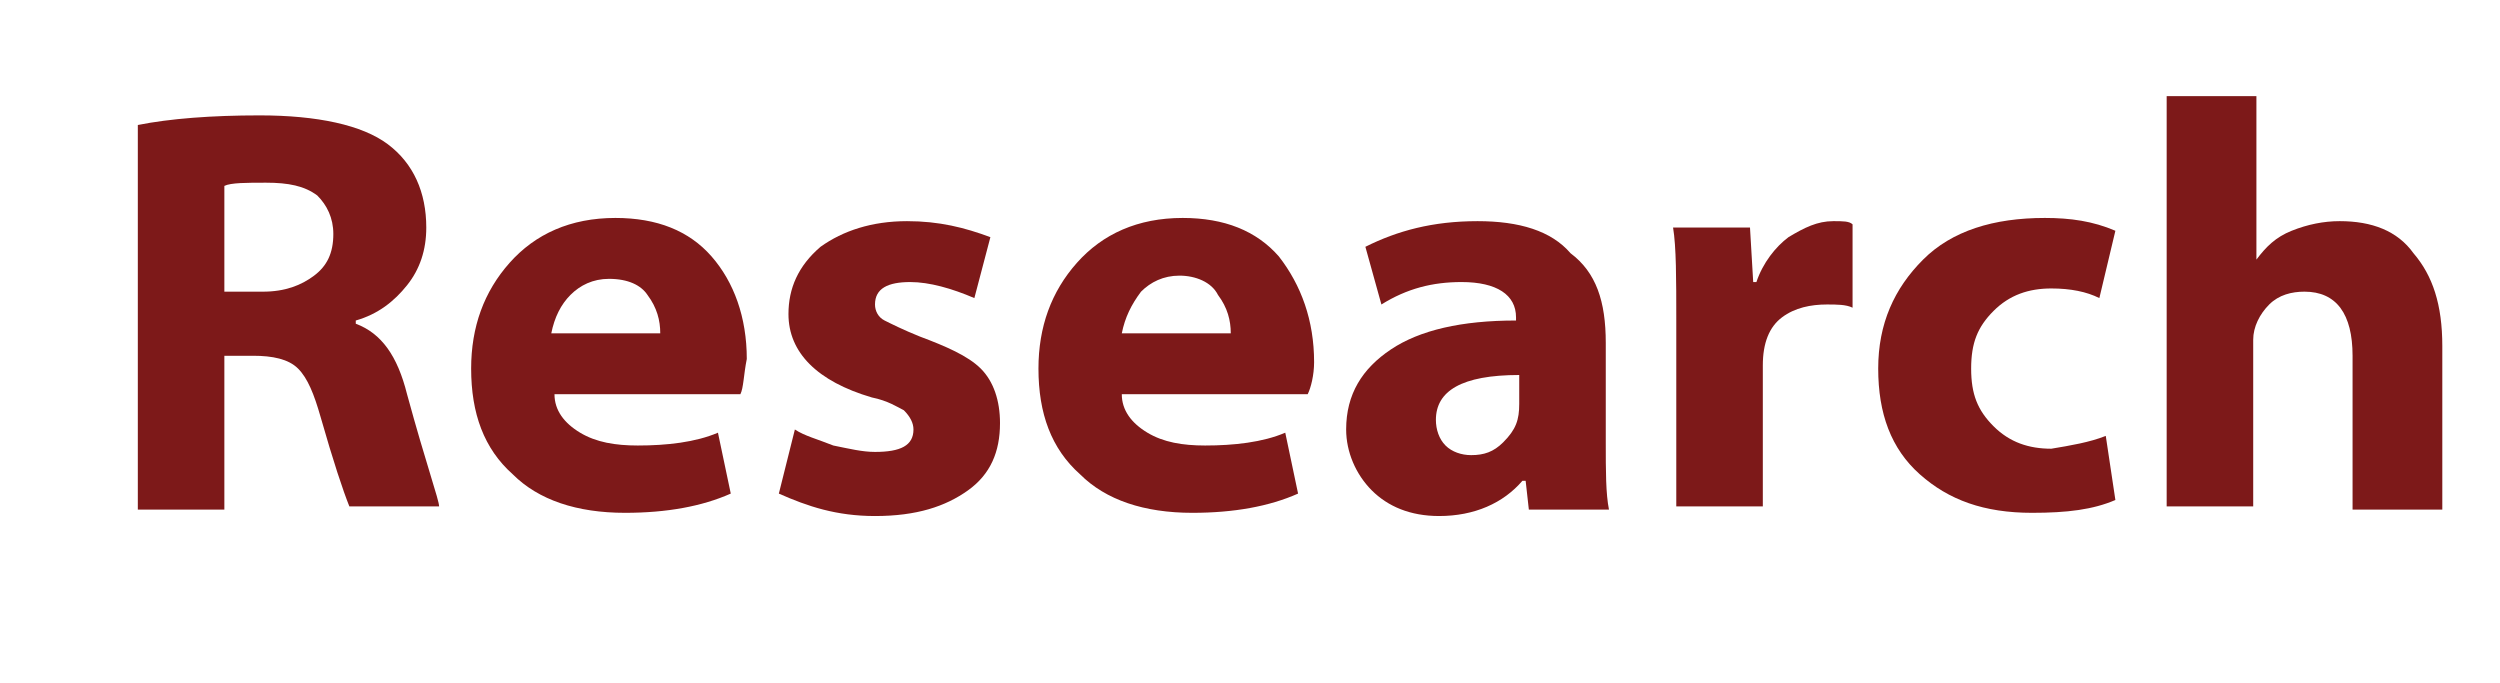 <?xml version="1.0" encoding="utf-8"?>
<!-- Generator: Adobe Illustrator 20.0.0, SVG Export Plug-In . SVG Version: 6.00 Build 0)  -->
<svg version="1.1" id="Layer_1" xmlns="http://www.w3.org/2000/svg" xmlns:xlink="http://www.w3.org/1999/xlink" x="0px" y="0px"
	 viewBox="0 0 78 21.3" enable-background="new 0 0 78 21.3" xml:space="preserve">
<g>
	<path fill="#197D19" d="M-62.2,3.7h2.8v4.7h4.8V3.7h2.8v12.1h-2.8v-5.1h-4.8v5.1h-2.8V3.7z"/>
	<path fill="#197D19" d="M-40.6,11.4c0,1.4-0.5,2.6-1.4,3.4c-0.9,0.8-2,1.3-3.4,1.3c-1.4,0-2.5-0.4-3.4-1.2s-1.3-1.9-1.3-3.3
		c0-1.4,0.4-2.5,1.3-3.4c0.9-0.9,2.1-1.3,3.5-1.3c1.4,0,2.5,0.4,3.3,1.3C-41,9-40.6,10-40.6,11.4z M-47.2,11.5
		c0,0.8,0.2,1.4,0.5,1.9s0.8,0.7,1.4,0.7c0.6,0,1-0.2,1.3-0.7c0.3-0.5,0.5-1.1,0.5-1.9c0-0.8-0.2-1.4-0.5-1.9
		c-0.3-0.5-0.8-0.7-1.3-0.7c-0.6,0-1.1,0.2-1.4,0.7C-47,10.1-47.2,10.7-47.2,11.5z"/>
	<path fill="#197D19" d="M-38.8,15.9v-6c0-0.9,0-1.8-0.1-2.8h2.3l0.1,1.2h0.1c0.6-0.9,1.5-1.4,2.7-1.4c0.6,0,1.1,0.1,1.5,0.4
		s0.8,0.7,1,1.1h0c0.7-1,1.7-1.5,2.9-1.5c0.9,0,1.7,0.3,2.2,1c0.5,0.7,0.8,1.6,0.8,2.9v5.1h-2.7v-4.7c0-1.4-0.5-2-1.4-2
		c-0.4,0-0.7,0.2-1,0.5c-0.3,0.3-0.4,0.7-0.4,1.2v5.1h-2.7V11c0-0.6-0.1-1.1-0.3-1.4s-0.6-0.5-1-0.5c-0.4,0-0.7,0.2-1,0.5
		c-0.3,0.3-0.4,0.7-0.4,1.2v5.1H-38.8z"/>
	<path fill="#197D19" d="M-15,12.3h-5.8c0,0.5,0.3,0.9,0.8,1.2S-19,14-18.3,14c0.9,0,1.8-0.1,2.5-0.4l0.4,1.9
		c-0.9,0.4-2,0.6-3.3,0.6c-1.5,0-2.7-0.4-3.5-1.2c-0.9-0.8-1.3-1.9-1.3-3.3c0-1.3,0.4-2.4,1.2-3.3c0.8-0.9,1.9-1.4,3.3-1.4
		c1.3,0,2.3,0.4,3,1.2c0.7,0.8,1.1,1.9,1.1,3.2C-14.9,11.7-15,12.1-15,12.3z M-20.9,10.4h3.4c0-0.4-0.1-0.8-0.4-1.2
		c-0.2-0.4-0.7-0.6-1.2-0.6c-0.5,0-0.9,0.2-1.2,0.5C-20.6,9.5-20.8,9.9-20.9,10.4z"/>
</g>
<g>
	<path fill="#7D1919" d="M4.3,15.9v-12c1-0.2,2.3-0.3,3.8-0.3c1.8,0,3.2,0.3,4,0.9c0.8,0.6,1.2,1.5,1.2,2.6c0,0.7-0.2,1.3-0.6,1.8
		c-0.4,0.5-0.9,0.9-1.6,1.1v0.1c0.8,0.3,1.3,1,1.6,2.2c0.6,2.2,1,3.3,1,3.5h-2.8c-0.2-0.5-0.5-1.4-0.9-2.8c-0.2-0.7-0.4-1.2-0.7-1.5
		s-0.8-0.4-1.4-0.4H7v4.8H4.3z M7,5.8v3.3h1.2c0.7,0,1.2-0.2,1.6-0.5c0.4-0.3,0.6-0.7,0.6-1.3c0-0.5-0.2-0.9-0.5-1.2
		C9.5,5.8,9,5.7,8.3,5.7C7.7,5.7,7.2,5.7,7,5.8z"/>
	<path fill="#7D1919" d="M23.1,12.3h-5.8c0,0.5,0.3,0.9,0.8,1.2s1.1,0.4,1.8,0.4c0.9,0,1.8-0.1,2.5-0.4l0.4,1.9
		c-0.9,0.4-2,0.6-3.3,0.6c-1.5,0-2.7-0.4-3.5-1.2c-0.9-0.8-1.3-1.9-1.3-3.3c0-1.3,0.4-2.4,1.2-3.3c0.8-0.9,1.9-1.4,3.3-1.4
		c1.3,0,2.3,0.4,3,1.2c0.7,0.8,1.1,1.9,1.1,3.2C23.2,11.7,23.2,12.1,23.1,12.3z M17.2,10.4h3.4c0-0.4-0.1-0.8-0.4-1.2
		C20,8.9,19.6,8.7,19,8.7c-0.5,0-0.9,0.2-1.2,0.5C17.5,9.5,17.3,9.9,17.2,10.4z"/>
	<path fill="#7D1919" d="M24.3,15.4l0.5-2c0.3,0.2,0.7,0.3,1.2,0.5c0.5,0.1,0.9,0.2,1.3,0.2c0.8,0,1.2-0.2,1.2-0.7
		c0-0.2-0.1-0.4-0.3-0.6c-0.2-0.1-0.5-0.3-1-0.4c-1.7-0.5-2.6-1.4-2.6-2.6c0-0.8,0.3-1.5,1-2.1c0.7-0.5,1.6-0.8,2.7-0.8
		c1,0,1.8,0.2,2.6,0.5l-0.5,1.9c-0.7-0.3-1.4-0.5-2-0.5c-0.7,0-1.1,0.2-1.1,0.7c0,0.2,0.1,0.4,0.3,0.5s0.6,0.3,1.1,0.5
		c0.8,0.3,1.5,0.6,1.9,1s0.6,1,0.6,1.7c0,0.9-0.3,1.6-1,2.1c-0.7,0.5-1.6,0.8-2.9,0.8C26.1,16.1,25.2,15.8,24.3,15.4z"/>
	<path fill="#7D1919" d="M40.8,12.3H35c0,0.5,0.3,0.9,0.8,1.2s1.1,0.4,1.8,0.4c0.9,0,1.8-0.1,2.5-0.4l0.4,1.9
		c-0.9,0.4-2,0.6-3.3,0.6c-1.5,0-2.7-0.4-3.5-1.2c-0.9-0.8-1.3-1.9-1.3-3.3c0-1.3,0.4-2.4,1.2-3.3c0.8-0.9,1.9-1.4,3.3-1.4
		c1.3,0,2.3,0.4,3,1.2C40.6,8.9,41,10,41,11.3C41,11.7,40.9,12.1,40.8,12.3z M35,10.4h3.4c0-0.4-0.1-0.8-0.4-1.2
		c-0.2-0.4-0.7-0.6-1.2-0.6c-0.5,0-0.9,0.2-1.2,0.5C35.3,9.5,35.1,9.9,35,10.4z"/>
	<path fill="#7D1919" d="M50.1,10.7v3.1c0,0.9,0,1.6,0.1,2.1h-2.5L47.6,15h-0.1c-0.6,0.7-1.5,1.1-2.6,1.1c-0.9,0-1.6-0.3-2.1-0.8
		S42,14.1,42,13.4c0-1.1,0.5-1.9,1.4-2.5c0.9-0.6,2.2-0.9,3.9-0.9V9.9c0-0.7-0.6-1.1-1.7-1.1c-0.9,0-1.7,0.2-2.5,0.7l-0.5-1.8
		c1-0.5,2.1-0.8,3.5-0.8c1.3,0,2.3,0.3,2.9,1C49.8,8.5,50.1,9.4,50.1,10.7z M47.4,12.6v-0.9c-1.8,0-2.6,0.5-2.6,1.4
		c0,0.3,0.1,0.6,0.3,0.8c0.2,0.2,0.5,0.3,0.8,0.3c0.4,0,0.7-0.1,1-0.4C47.3,13.4,47.4,13.1,47.4,12.6z"/>
	<path fill="#7D1919" d="M52.3,15.9V10c0-1.3,0-2.3-0.1-2.9h2.4l0.1,1.7h0.1c0.2-0.6,0.6-1.1,1-1.4c0.5-0.3,0.9-0.5,1.4-0.5
		c0.3,0,0.5,0,0.6,0.1v2.6c-0.2-0.1-0.5-0.1-0.8-0.1c-0.5,0-1,0.1-1.4,0.4s-0.6,0.8-0.6,1.5v4.4H52.3z"/>
	<path fill="#7D1919" d="M65.7,13.6l0.3,2c-0.7,0.3-1.5,0.4-2.6,0.4c-1.5,0-2.6-0.4-3.5-1.2c-0.9-0.8-1.3-1.9-1.3-3.3
		s0.5-2.5,1.4-3.4c0.9-0.9,2.2-1.3,3.8-1.3c0.8,0,1.5,0.1,2.2,0.4l-0.5,2.1C65.1,9.1,64.6,9,64,9c-0.7,0-1.3,0.2-1.8,0.7
		s-0.7,1-0.7,1.8c0,0.8,0.2,1.3,0.7,1.8s1.1,0.7,1.8,0.7C64.6,13.9,65.2,13.8,65.7,13.6z"/>
	<path fill="#7D1919" d="M67.6,15.9V3h2.8v5.1h0c0.3-0.4,0.6-0.7,1.1-0.9C72,7,72.5,6.9,73,6.9c1,0,1.8,0.3,2.3,1
		c0.6,0.7,0.9,1.6,0.9,2.9v5.1h-2.8v-4.8c0-1.3-0.5-2-1.5-2c-0.4,0-0.8,0.1-1.1,0.4c-0.3,0.3-0.5,0.7-0.5,1.1v5.2H67.6z"/>
</g>
<g>
	<path fill="#1E739B" d="M96.9,15.9v-12c1.1-0.2,2.4-0.3,3.9-0.3c1.8,0,3.1,0.4,3.9,1.1c0.8,0.7,1.2,1.6,1.2,2.7
		c0,1.3-0.5,2.4-1.4,3.1c-0.9,0.7-2.2,1.1-3.8,1.1c-0.3,0-0.6,0-1-0.1v4.3H96.9z M99.7,5.8v3.6c0.2,0,0.5,0.1,1,0.1
		c0.8,0,1.4-0.2,1.8-0.5c0.4-0.3,0.7-0.8,0.7-1.4c0-0.6-0.2-1-0.6-1.3s-0.9-0.5-1.6-0.5C100.3,5.7,99.9,5.7,99.7,5.8z"/>
	<path fill="#1E739B" d="M115.1,12.3h-5.8c0,0.5,0.3,0.9,0.8,1.2s1.1,0.4,1.8,0.4c0.9,0,1.8-0.1,2.5-0.4l0.4,1.9
		c-0.9,0.4-2,0.6-3.3,0.6c-1.5,0-2.7-0.4-3.5-1.2c-0.9-0.8-1.3-1.9-1.3-3.3c0-1.3,0.4-2.4,1.2-3.3c0.8-0.9,1.9-1.4,3.3-1.4
		c1.3,0,2.3,0.4,3,1.2c0.7,0.8,1.1,1.9,1.1,3.2C115.2,11.7,115.2,12.1,115.1,12.3z M109.2,10.4h3.4c0-0.4-0.1-0.8-0.4-1.2
		c-0.2-0.4-0.7-0.6-1.2-0.6c-0.5,0-0.9,0.2-1.2,0.5C109.5,9.5,109.3,9.9,109.2,10.4z"/>
	<path fill="#1E739B" d="M125.8,11.4c0,1.4-0.5,2.6-1.4,3.4c-0.9,0.8-2,1.3-3.4,1.3c-1.4,0-2.5-0.4-3.4-1.2s-1.3-1.9-1.3-3.3
		c0-1.4,0.4-2.5,1.3-3.4c0.9-0.9,2.1-1.3,3.5-1.3c1.4,0,2.5,0.4,3.3,1.3C125.4,9,125.8,10,125.8,11.4z M119.2,11.5
		c0,0.8,0.2,1.4,0.5,1.9s0.8,0.7,1.4,0.7c0.6,0,1-0.2,1.3-0.7c0.3-0.5,0.5-1.1,0.5-1.9c0-0.8-0.2-1.4-0.5-1.9
		c-0.3-0.5-0.8-0.7-1.3-0.7c-0.6,0-1.1,0.2-1.4,0.7C119.4,10.1,119.2,10.7,119.2,11.5z"/>
	<path fill="#1E739B" d="M127.5,19.4V10c0-0.9,0-1.9-0.1-3h2.4l0.1,1.3c0.7-1,1.8-1.5,3.1-1.5c1,0,1.9,0.4,2.7,1.2
		c0.7,0.8,1.1,1.9,1.1,3.2c0,1.5-0.4,2.6-1.2,3.5s-1.8,1.3-2.9,1.3c-0.5,0-1-0.1-1.4-0.3c-0.4-0.2-0.8-0.4-1-0.8h0v4.4H127.5z
		 M130.3,10.9V12c0,0.4,0.1,0.7,0.2,1c0.1,0.3,0.3,0.5,0.6,0.7c0.3,0.2,0.6,0.3,0.9,0.3c0.6,0,1.1-0.2,1.4-0.7
		c0.4-0.4,0.5-1,0.5-1.8c0-0.7-0.2-1.3-0.5-1.8c-0.3-0.4-0.8-0.7-1.4-0.7c-0.5,0-0.9,0.2-1.3,0.5C130.5,9.9,130.3,10.4,130.3,10.9z"
		/>
	<path fill="#1E739B" d="M138.6,15.9V3h2.8v12.8H138.6z"/>
	<path fill="#1E739B" d="M151.6,12.3h-5.8c0,0.5,0.3,0.9,0.8,1.2s1.1,0.4,1.8,0.4c0.9,0,1.8-0.1,2.5-0.4l0.4,1.9
		c-0.9,0.4-2,0.6-3.3,0.6c-1.5,0-2.7-0.4-3.5-1.2c-0.9-0.8-1.3-1.9-1.3-3.3c0-1.3,0.4-2.4,1.2-3.3c0.8-0.9,1.9-1.4,3.3-1.4
		c1.3,0,2.3,0.4,3,1.2c0.7,0.8,1.1,1.9,1.1,3.2C151.7,11.7,151.7,12.1,151.6,12.3z M145.7,10.4h3.4c0-0.4-0.1-0.8-0.4-1.2
		c-0.2-0.4-0.7-0.6-1.2-0.6c-0.5,0-0.9,0.2-1.2,0.5C146,9.5,145.8,9.9,145.7,10.4z"/>
</g>
<g>
	<path fill="#7D7D19" d="M176.8,3.7h2.8v12.1h-2.8V3.7z"/>
	<path fill="#7D7D19" d="M181.9,15.9v-6c0-0.9,0-1.8-0.1-2.8h2.3l0.1,1.2h0.1c0.6-0.9,1.5-1.4,2.7-1.4c0.6,0,1.1,0.1,1.5,0.4
		s0.8,0.7,1,1.1h0c0.7-1,1.7-1.5,2.9-1.5c0.9,0,1.7,0.3,2.2,1c0.5,0.7,0.8,1.6,0.8,2.9v5.1h-2.7v-4.7c0-1.4-0.5-2-1.4-2
		c-0.4,0-0.7,0.2-1,0.5c-0.3,0.3-0.4,0.7-0.4,1.2v5.1h-2.7V11c0-0.6-0.1-1.1-0.3-1.4s-0.6-0.5-1-0.5c-0.4,0-0.7,0.2-1,0.5
		c-0.3,0.3-0.4,0.7-0.4,1.2v5.1H181.9z"/>
	<path fill="#7D7D19" d="M205.3,10.7v3.1c0,0.9,0,1.6,0.1,2.1h-2.5l-0.2-0.9h-0.1c-0.6,0.7-1.5,1.1-2.6,1.1c-0.9,0-1.6-0.3-2.1-0.8
		s-0.8-1.2-0.8-1.9c0-1.1,0.5-1.9,1.4-2.5c0.9-0.6,2.2-0.9,3.9-0.9V9.9c0-0.7-0.6-1.1-1.7-1.1c-0.9,0-1.7,0.2-2.5,0.7l-0.5-1.8
		c1-0.5,2.1-0.8,3.5-0.8c1.3,0,2.3,0.3,2.9,1C205,8.5,205.3,9.4,205.3,10.7z M202.6,12.6v-0.9c-1.8,0-2.6,0.5-2.6,1.4
		c0,0.3,0.1,0.6,0.3,0.8c0.2,0.2,0.5,0.3,0.8,0.3c0.4,0,0.7-0.1,1-0.4C202.4,13.4,202.6,13.1,202.6,12.6z"/>
	<path fill="#7D7D19" d="M216.1,9.7v4.9c0,1.7-0.4,3-1.2,3.8c-0.8,0.8-2.1,1.3-3.8,1.3c-1.3,0-2.4-0.2-3.3-0.7l0.6-2.1
		c0.8,0.5,1.7,0.7,2.6,0.7c0.7,0,1.3-0.2,1.7-0.6c0.4-0.4,0.6-1,0.6-1.7v-0.6h0c-0.6,0.8-1.4,1.2-2.5,1.2c-1.1,0-2-0.4-2.7-1.2
		c-0.7-0.8-1.1-1.8-1.1-3.1c0-1.4,0.4-2.5,1.2-3.3c0.8-0.9,1.8-1.3,2.9-1.3c1.1,0,2,0.4,2.5,1.3h0l0.1-1.1h2.4
		C216.1,7.7,216.1,8.6,216.1,9.7z M213.3,11.9v-1.2c0-0.5-0.1-0.9-0.4-1.3s-0.7-0.5-1.2-0.5c-0.5,0-1,0.2-1.3,0.7
		c-0.4,0.4-0.5,1.1-0.5,1.8c0,0.7,0.2,1.2,0.5,1.7c0.3,0.4,0.8,0.7,1.4,0.7c0.4,0,0.7-0.1,1.1-0.4C213.1,13,213.3,12.6,213.3,11.9z"
		/>
	<path fill="#7D7D19" d="M226.3,12.3h-5.8c0,0.5,0.3,0.9,0.8,1.2s1.1,0.4,1.8,0.4c0.9,0,1.8-0.1,2.5-0.4l0.4,1.9
		c-0.9,0.4-2,0.6-3.3,0.6c-1.5,0-2.7-0.4-3.5-1.2c-0.9-0.8-1.3-1.9-1.3-3.3c0-1.3,0.4-2.4,1.2-3.3c0.8-0.9,1.9-1.4,3.3-1.4
		c1.3,0,2.3,0.4,3,1.2c0.7,0.8,1.1,1.9,1.1,3.2C226.4,11.7,226.4,12.1,226.3,12.3z M220.4,10.4h3.4c0-0.4-0.1-0.8-0.4-1.2
		c-0.2-0.4-0.7-0.6-1.2-0.6c-0.5,0-0.9,0.2-1.2,0.5C220.7,9.5,220.5,9.9,220.4,10.4z"/>
	<path fill="#7D7D19" d="M227.6,15.4l0.5-2c0.3,0.2,0.7,0.3,1.2,0.5c0.5,0.1,0.9,0.2,1.3,0.2c0.8,0,1.2-0.2,1.2-0.7
		c0-0.2-0.1-0.4-0.3-0.6c-0.2-0.1-0.5-0.3-1-0.4c-1.7-0.5-2.6-1.4-2.6-2.6c0-0.8,0.3-1.5,1-2.1c0.7-0.5,1.6-0.8,2.7-0.8
		c1,0,1.8,0.2,2.6,0.5l-0.5,1.9c-0.7-0.3-1.4-0.5-2-0.5c-0.7,0-1.1,0.2-1.1,0.7c0,0.2,0.1,0.4,0.3,0.5s0.6,0.3,1.1,0.5
		c0.8,0.3,1.5,0.6,1.9,1s0.6,1,0.6,1.7c0,0.9-0.3,1.6-1,2.1c-0.7,0.5-1.6,0.8-2.9,0.8C229.4,16.1,228.4,15.8,227.6,15.4z"/>
</g>
<g>
	<path fill="#781478" d="M262.2,15.9v-12c1.1-0.2,2.4-0.3,3.9-0.3c1.8,0,3.1,0.4,3.9,1.1c0.8,0.7,1.2,1.6,1.2,2.7
		c0,1.3-0.5,2.4-1.4,3.1c-0.9,0.7-2.2,1.1-3.8,1.1c-0.3,0-0.6,0-1-0.1v4.3H262.2z M264.9,5.8v3.6c0.2,0,0.5,0.1,1,0.1
		c0.8,0,1.4-0.2,1.8-0.5c0.4-0.3,0.7-0.8,0.7-1.4c0-0.6-0.2-1-0.6-1.3s-0.9-0.5-1.6-0.5C265.6,5.7,265.2,5.7,264.9,5.8z"/>
	<path fill="#781478" d="M281.1,7.1v6c0,0.9,0,1.9,0.1,2.8h-2.4l-0.1-1.3h-0.1c-0.6,1-1.6,1.5-2.8,1.5c-1,0-1.8-0.3-2.3-1
		c-0.6-0.7-0.8-1.6-0.8-2.8V7.1h2.8v4.7c0,1.4,0.5,2.1,1.4,2.1c0.4,0,0.8-0.1,1.1-0.4s0.5-0.7,0.5-1.1V7.1H281.1z"/>
	<path fill="#781478" d="M283.4,13.2V3h2.8v5.1h0c0.6-0.9,1.5-1.3,2.8-1.3c1.1,0,2,0.4,2.7,1.2s1.1,1.9,1.1,3.2
		c0,0.9-0.2,1.7-0.5,2.5s-0.9,1.3-1.5,1.7c-0.7,0.4-1.4,0.6-2.1,0.6c-1.2,0-2.2-0.5-2.8-1.4h0l-0.1,1.2h-2.4
		C283.4,15.1,283.4,14.2,283.4,13.2z M286.2,10.9V12c0,0.6,0.2,1,0.5,1.4c0.4,0.3,0.8,0.5,1.2,0.5c0.6,0,1.1-0.2,1.4-0.7
		c0.4-0.4,0.5-1,0.5-1.8c0-0.7-0.2-1.3-0.5-1.8S288.6,9,287.9,9c-0.5,0-0.9,0.2-1.2,0.5C286.3,9.9,286.2,10.3,286.2,10.9z"/>
	<path fill="#781478" d="M294.5,15.9V3h2.8v12.8H294.5z"/>
	<path fill="#781478" d="M302.5,4.4c0,0.4-0.1,0.8-0.4,1c-0.3,0.3-0.7,0.4-1.1,0.4c-0.5,0-0.8-0.1-1.1-0.4c-0.3-0.3-0.4-0.6-0.4-1
		s0.1-0.8,0.4-1s0.7-0.4,1.1-0.4s0.8,0.1,1.1,0.4S302.5,4,302.5,4.4z M302.3,15.9h-2.8V7.1h2.8V15.9z"/>
	<path fill="#781478" d="M311,13.6l0.3,2c-0.7,0.3-1.5,0.4-2.6,0.4c-1.5,0-2.6-0.4-3.5-1.2c-0.9-0.8-1.3-1.9-1.3-3.3
		s0.5-2.5,1.4-3.4c0.9-0.9,2.2-1.3,3.8-1.3c0.8,0,1.5,0.1,2.2,0.4l-0.5,2.1c-0.5-0.2-1-0.3-1.6-0.3c-0.7,0-1.3,0.2-1.8,0.7
		s-0.7,1-0.7,1.8c0,0.8,0.2,1.3,0.7,1.8s1.1,0.7,1.8,0.7C310,13.9,310.5,13.8,311,13.6z"/>
	<path fill="#781478" d="M320.4,10.7v3.1c0,0.9,0,1.6,0.1,2.1h-2.5l-0.2-0.9h-0.1c-0.6,0.7-1.5,1.1-2.6,1.1c-0.9,0-1.6-0.3-2.1-0.8
		s-0.8-1.2-0.8-1.9c0-1.1,0.5-1.9,1.4-2.5c0.9-0.6,2.2-0.9,3.9-0.9V9.9c0-0.7-0.6-1.1-1.7-1.1c-0.9,0-1.7,0.2-2.5,0.7L313,7.7
		c1-0.5,2.1-0.8,3.5-0.8c1.3,0,2.3,0.3,2.9,1C320.1,8.5,320.4,9.4,320.4,10.7z M317.7,12.6v-0.9c-1.8,0-2.6,0.5-2.6,1.4
		c0,0.3,0.1,0.6,0.3,0.8c0.2,0.2,0.5,0.3,0.8,0.3c0.4,0,0.7-0.1,1-0.4C317.6,13.4,317.7,13.1,317.7,12.6z"/>
	<path fill="#781478" d="M322.9,5.4l2.7-0.7v2.4h2v2.1h-2v3.1c0,0.6,0.1,1,0.3,1.2c0.2,0.2,0.5,0.4,0.8,0.4c0.4,0,0.6,0,0.8-0.1
		l0,2.1c-0.4,0.2-1,0.3-1.8,0.3c-0.8,0-1.5-0.3-2.1-0.8c-0.5-0.5-0.8-1.4-0.8-2.7V9.1h-1.2V7.1h1.2V5.4z"/>
	<path fill="#781478" d="M332.2,4.4c0,0.4-0.1,0.8-0.4,1c-0.3,0.3-0.7,0.4-1.1,0.4c-0.5,0-0.8-0.1-1.1-0.4c-0.3-0.3-0.4-0.6-0.4-1
		s0.1-0.8,0.4-1s0.7-0.4,1.1-0.4s0.8,0.1,1.1,0.4S332.2,4,332.2,4.4z M332,15.9h-2.8V7.1h2.8V15.9z"/>
	<path fill="#781478" d="M343.2,11.4c0,1.4-0.5,2.6-1.4,3.4c-0.9,0.8-2,1.3-3.4,1.3c-1.4,0-2.5-0.4-3.4-1.2s-1.3-1.9-1.3-3.3
		c0-1.4,0.4-2.5,1.3-3.4c0.9-0.9,2.1-1.3,3.5-1.3c1.4,0,2.5,0.4,3.3,1.3C342.8,9,343.2,10,343.2,11.4z M336.6,11.5
		c0,0.8,0.2,1.4,0.5,1.9s0.8,0.7,1.4,0.7c0.6,0,1-0.2,1.3-0.7c0.3-0.5,0.5-1.1,0.5-1.9c0-0.8-0.2-1.4-0.5-1.9
		c-0.3-0.5-0.8-0.7-1.3-0.7c-0.6,0-1.1,0.2-1.4,0.7C336.8,10.1,336.6,10.7,336.6,11.5z"/>
	<path fill="#781478" d="M345,15.9v-6c0-0.9,0-1.8-0.1-2.8h2.4l0.1,1.2h0.1c0.7-1,1.6-1.4,2.8-1.4c1,0,1.8,0.3,2.4,1
		c0.6,0.7,0.9,1.6,0.9,2.8v5.2h-2.8V11c0-1.3-0.5-2-1.5-2c-0.4,0-0.8,0.1-1.1,0.5c-0.3,0.3-0.5,0.7-0.5,1.3v5H345z"/>
	<path fill="#781478" d="M355.2,15.4l0.5-2c0.3,0.2,0.7,0.3,1.2,0.5s0.9,0.2,1.3,0.2c0.8,0,1.2-0.2,1.2-0.7c0-0.2-0.1-0.4-0.3-0.6
		s-0.5-0.3-1-0.4c-1.7-0.5-2.6-1.4-2.6-2.6c0-0.8,0.3-1.5,1-2.1c0.7-0.5,1.6-0.8,2.7-0.8c1,0,1.8,0.2,2.6,0.5l-0.5,1.9
		c-0.7-0.3-1.4-0.5-2-0.5c-0.7,0-1.1,0.2-1.1,0.7c0,0.2,0.1,0.4,0.3,0.5c0.2,0.1,0.6,0.3,1.1,0.5c0.8,0.3,1.5,0.6,1.9,1
		c0.4,0.4,0.6,1,0.6,1.7c0,0.9-0.3,1.6-1,2.1c-0.7,0.5-1.6,0.8-2.9,0.8C357.1,16.1,356.1,15.8,355.2,15.4z"/>
</g>
<g>
	<path fill="#323232" d="M390.5,13.3l0.4,2.2c-0.8,0.4-1.9,0.6-3.3,0.6c-2,0-3.7-0.6-4.8-1.7c-1.2-1.1-1.8-2.6-1.8-4.4
		c0-1.9,0.6-3.5,1.9-4.7c1.3-1.2,2.9-1.8,4.9-1.8c1.3,0,2.4,0.2,3.2,0.6l-0.6,2.2c-0.8-0.3-1.6-0.5-2.4-0.5c-1.2,0-2.2,0.4-2.9,1.1
		c-0.7,0.7-1.1,1.7-1.1,2.9c0,1.2,0.4,2.2,1.1,2.9s1.7,1.1,3,1.1C389,13.7,389.8,13.6,390.5,13.3z"/>
	<path fill="#323232" d="M401.3,11.4c0,1.4-0.5,2.6-1.4,3.4c-0.9,0.8-2,1.3-3.4,1.3c-1.4,0-2.5-0.4-3.4-1.2s-1.3-1.9-1.3-3.3
		c0-1.4,0.4-2.5,1.3-3.4s2.1-1.3,3.5-1.3c1.4,0,2.5,0.4,3.3,1.3C400.9,9,401.3,10,401.3,11.4z M394.7,11.5c0,0.8,0.2,1.4,0.5,1.9
		s0.8,0.7,1.4,0.7c0.6,0,1-0.2,1.3-0.7c0.3-0.5,0.5-1.1,0.5-1.9c0-0.8-0.2-1.4-0.5-1.9c-0.3-0.5-0.8-0.7-1.3-0.7
		c-0.6,0-1.1,0.2-1.4,0.7C394.8,10.1,394.7,10.7,394.7,11.5z"/>
	<path fill="#323232" d="M403,15.9v-6c0-0.9,0-1.8-0.1-2.8h2.4l0.1,1.2h0.1c0.7-1,1.6-1.4,2.8-1.4c1,0,1.8,0.3,2.4,1
		s0.9,1.6,0.9,2.8v5.2h-2.8V11c0-1.3-0.5-2-1.5-2c-0.4,0-0.8,0.1-1.1,0.5c-0.3,0.3-0.5,0.7-0.5,1.3v5H403z"/>
	<path fill="#323232" d="M414.1,5.4l2.7-0.7v2.4h2v2.1h-2v3.1c0,0.6,0.1,1,0.3,1.2c0.2,0.2,0.5,0.4,0.8,0.4c0.4,0,0.6,0,0.8-0.1
		l0,2.1c-0.4,0.2-1,0.3-1.8,0.3c-0.8,0-1.5-0.3-2.1-0.8c-0.5-0.5-0.8-1.4-0.8-2.7V9.1h-1.2V7.1h1.2V5.4z"/>
	<path fill="#323232" d="M427.9,10.7v3.1c0,0.9,0,1.6,0.1,2.1h-2.5l-0.2-0.9h-0.1c-0.6,0.7-1.5,1.1-2.6,1.1c-0.9,0-1.6-0.3-2.1-0.8
		s-0.8-1.2-0.8-1.9c0-1.1,0.5-1.9,1.4-2.5c0.9-0.6,2.2-0.9,3.9-0.9V9.9c0-0.7-0.6-1.1-1.7-1.1c-0.9,0-1.7,0.2-2.5,0.7l-0.5-1.8
		c1-0.5,2.1-0.8,3.5-0.8c1.3,0,2.3,0.3,2.9,1C427.6,8.5,427.9,9.4,427.9,10.7z M425.2,12.6v-0.9c-1.8,0-2.6,0.5-2.6,1.4
		c0,0.3,0.1,0.6,0.3,0.8c0.2,0.2,0.5,0.3,0.8,0.3c0.4,0,0.7-0.1,1-0.4C425.1,13.4,425.2,13.1,425.2,12.6z"/>
	<path fill="#323232" d="M436.6,13.6l0.3,2c-0.7,0.3-1.5,0.4-2.6,0.4c-1.5,0-2.6-0.4-3.5-1.2c-0.9-0.8-1.3-1.9-1.3-3.3
		s0.5-2.5,1.4-3.4c0.9-0.9,2.2-1.3,3.8-1.3c0.8,0,1.5,0.1,2.2,0.4l-0.5,2.1c-0.5-0.2-1-0.3-1.6-0.3c-0.7,0-1.3,0.2-1.8,0.7
		c-0.4,0.5-0.7,1-0.7,1.8c0,0.8,0.2,1.3,0.7,1.8s1.1,0.7,1.8,0.7C435.6,13.9,436.1,13.8,436.6,13.6z"/>
	<path fill="#323232" d="M439.2,5.4l2.7-0.7v2.4h2v2.1h-2v3.1c0,0.6,0.1,1,0.3,1.2c0.2,0.2,0.5,0.4,0.8,0.4c0.4,0,0.6,0,0.8-0.1
		l0,2.1c-0.4,0.2-1,0.3-1.8,0.3c-0.8,0-1.5-0.3-2.1-0.8c-0.5-0.5-0.8-1.4-0.8-2.7V9.1H438V7.1h1.2V5.4z"/>
</g>
<g>
</g>
<g>
</g>
<g>
</g>
<g>
</g>
<g>
</g>
<g>
</g>
<g>
</g>
<g>
</g>
<g>
</g>
<g>
</g>
<g>
</g>
<g>
</g>
<g>
</g>
<g>
</g>
<g>
</g>
</svg>
